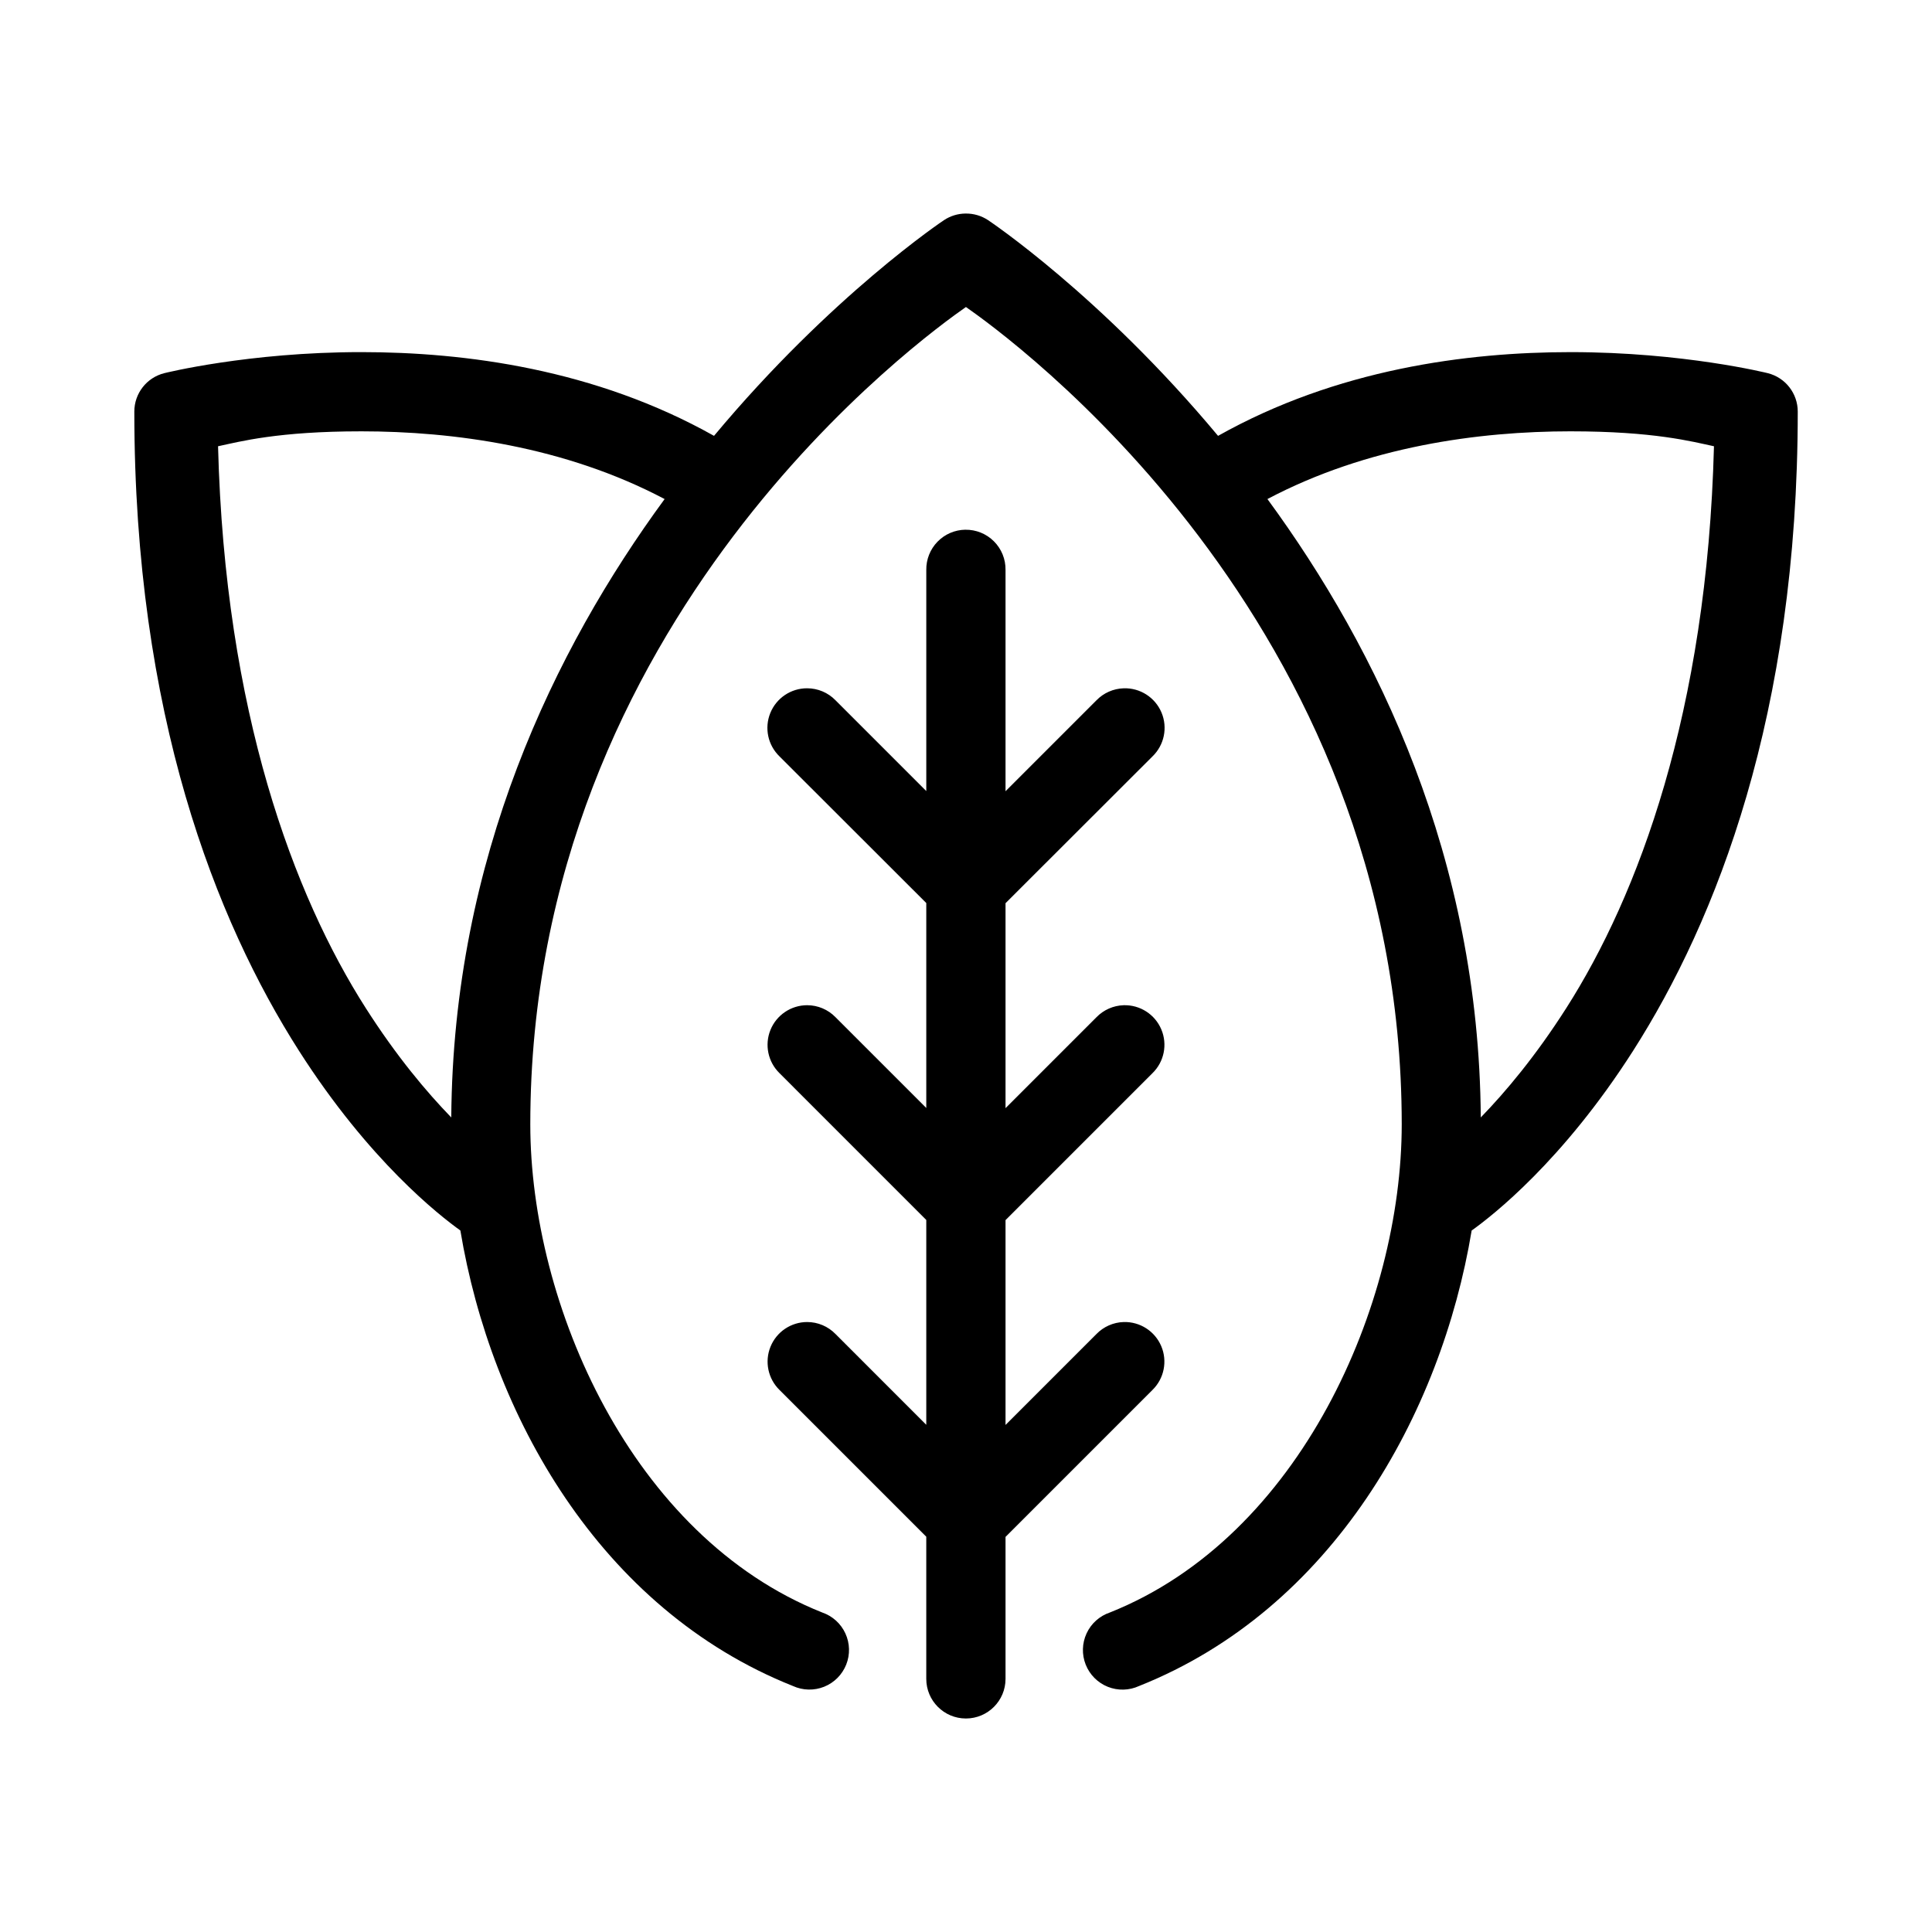 <?xml version="1.0" encoding="UTF-8"?>
<!-- The Best Svg Icon site in the world: iconSvg.co, Visit us! https://iconsvg.co -->
<svg fill="#000000" width="800px" height="800px" version="1.1" viewBox="144 144 512 512" xmlns="http://www.w3.org/2000/svg">
 <g>
  <path d="m399.87 200.59c-2.027 0.02-4.004 0.625-5.691 1.742 0 0-29.816 19.832-60.957 57.172-31.508-17.703-65.98-22.191-93.5-22.191-29.938 0-52.184 5.578-52.184 5.578-4.672 1.172-7.945 5.371-7.941 10.188 0 80.246 21.613 134.89 43.621 169.37 18.652 29.223 37.27 43.695 42.785 47.645 8.09 48.652 36.832 100.3 88.148 120.72 2.617 1.191 5.602 1.254 8.27 0.184 2.664-1.074 4.769-3.191 5.832-5.859s0.984-5.656-0.219-8.266c-1.199-2.609-3.414-4.613-6.133-5.543-50.539-20.113-77.367-81.746-77.367-129.36 0-134.17 104.88-209.22 115.45-216.61 10.535 7.367 115.49 82.41 115.49 216.61 0 47.609-26.82 109.24-77.355 129.36-2.727 0.922-4.957 2.922-6.164 5.535-1.211 2.613-1.293 5.609-0.23 8.281 1.062 2.676 3.176 4.797 5.848 5.871 2.672 1.07 5.668 0.996 8.285-0.203 51.312-20.422 80.059-72.062 88.148-120.71 5.5-3.93 24.125-18.406 42.797-47.652 22.008-34.48 43.621-89.125 43.621-169.37 0.004-4.816-3.269-9.016-7.941-10.188 0 0-22.285-5.578-52.227-5.578-27.516 0-61.957 4.488-93.457 22.191-31.141-37.344-60.957-57.172-60.957-57.172-1.77-1.172-3.848-1.777-5.965-1.742zm-160.15 57.715c24.348 0 53.941 3.973 80.41 17.949-29.234 39.879-56.059 95.113-56.539 163.88-6.574-6.781-14.48-16.164-22.672-29-19.02-29.797-37.324-78.402-39.133-148.87 5.82-1.246 15.895-3.957 37.934-3.957zm320.53 0c22.062 0 32.164 2.715 37.969 3.957-1.812 70.469-20.105 119.07-39.125 148.87-8.191 12.836-16.098 22.219-22.672 29-0.48-68.766-27.305-124-56.539-163.88 26.461-13.977 56.02-17.949 80.367-17.949z"/>
  <path d="m399.82 284.38c-2.785 0.039-5.438 1.184-7.375 3.184-1.941 1.996-3.008 4.684-2.969 7.465v58.609l-24.055-24.055c-1.973-2.031-4.684-3.176-7.516-3.18-4.289-0.016-8.156 2.582-9.766 6.555-1.613 3.977-0.641 8.531 2.449 11.508l38.887 38.848v54.312l-24.055-24.055c-1.973-2.031-4.684-3.176-7.516-3.18-4.269 0.004-8.113 2.59-9.723 6.547-1.605 3.957-0.656 8.496 2.406 11.473l38.887 38.891v54.285l-24.055-24.059c-1.973-2.027-4.684-3.176-7.516-3.176-4.266 0.004-8.105 2.59-9.711 6.543s-0.66 8.484 2.394 11.465l38.887 38.887v37.672c0 5.797 4.703 10.5 10.504 10.5 5.797 0 10.5-4.703 10.5-10.5v-37.629l38.93-38.93c3.098-3.019 4.023-7.629 2.34-11.609-1.688-3.984-5.644-6.523-9.965-6.398-2.723 0.082-5.309 1.223-7.207 3.176l-24.098 24.098v-54.285l38.93-38.93c3.106-3.016 4.039-7.629 2.352-11.617s-5.648-6.527-9.977-6.402c-2.723 0.086-5.309 1.227-7.207 3.18l-24.098 24.098v-54.316l38.93-38.887c3.137-3.016 4.09-7.648 2.398-11.652-1.691-4.008-5.68-6.555-10.023-6.41-2.723 0.086-5.309 1.223-7.207 3.18l-24.098 24.098v-58.652c0.043-2.84-1.07-5.574-3.078-7.578-2.008-2.008-4.742-3.117-7.582-3.07z"/>
 </g>
</svg>